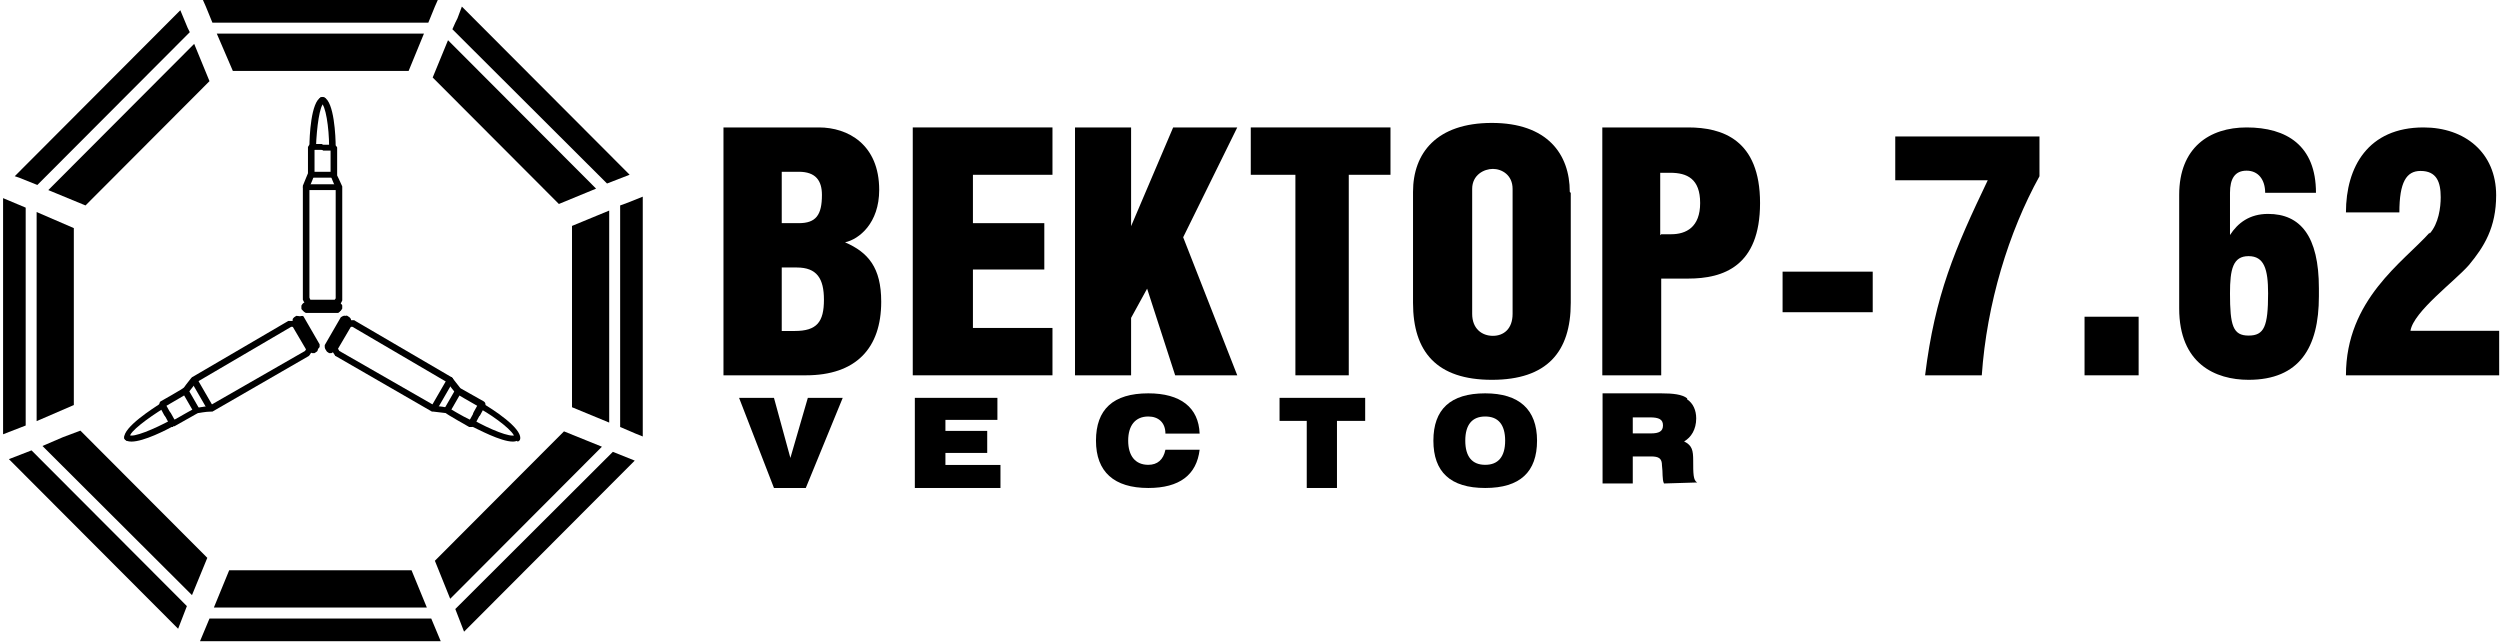 <?xml version="1.0" encoding="UTF-8"?> <svg xmlns="http://www.w3.org/2000/svg" width="641" height="165" viewBox="0 0 641 165" fill="none"><path d="M110.942 19.871L143.297 52.301L152.835 48.364L114.87 10.31L110.942 19.871Z" fill="black"></path><path d="M108.699 8.623H55.585L59.7 18.183H104.771L108.699 8.623Z" fill="black"></path><path d="M21.922 52.676L53.715 20.808L49.788 11.248L12.384 48.739L21.922 52.676Z" fill="black"></path><path d="M18.93 103.852V58.487L9.392 54.363V107.976L18.93 103.852Z" fill="black"></path><path d="M6.586 109.101V53.238L0.789 50.801V111.351L6.586 109.101Z" fill="black"></path><path d="M53.153 143.031L20.612 110.413L16.124 112.1L10.887 114.35L49.226 152.591L53.153 143.031Z" fill="black"></path><path d="M47.917 155.403L8.082 115.475L2.284 117.724L45.672 161.214L47.917 155.403Z" fill="black"></path><path d="M105.519 146.218H58.764L54.837 155.778H109.446L105.519 146.218Z" fill="black"></path><path d="M144.606 110.601L111.503 143.781L115.431 153.529L154.331 114.537L144.606 110.601Z" fill="black"></path><path d="M157.136 115.849L116.74 156.153L118.984 161.964L162.746 118.099L157.136 115.849Z" fill="black"></path><path d="M146.662 57.925V104.414L156.2 108.351V53.988L146.662 57.925Z" fill="black"></path><path d="M109.82 5.811L111.503 1.687L112.251 0H52.031L52.779 1.687L54.462 5.811H109.82Z" fill="black"></path><path d="M115.992 7.498L155.64 47.052L161.437 44.803L118.423 1.687L117.301 4.686L116.74 5.811L115.992 7.498Z" fill="black"></path><path d="M4.903 45.553L9.578 47.427L48.665 8.248L48.104 7.123L46.234 2.624L3.781 45.178L4.903 45.553Z" fill="black"></path><path d="M161.064 51.926L159.006 52.676V109.476L162.934 111.163L164.804 111.913V50.426L161.064 51.926Z" fill="black"></path><path d="M110.569 158.59H53.715L51.284 164.401H113L110.569 158.59Z" fill="black"></path><path d="M86.257 78.545C86.257 78.545 86.07 78.545 85.882 78.545C85.508 78.358 85.321 77.795 85.508 77.42L86.07 76.483V48.177C84.76 45.178 84.76 44.99 84.76 44.803V38.617H82.89C82.89 38.617 82.142 38.242 82.142 37.867C82.142 37.492 82.516 37.117 82.89 37.117H85.695C85.695 37.117 86.444 37.492 86.444 37.867V44.99C86.444 44.99 87.192 46.49 87.753 47.802C87.753 47.802 87.753 47.989 87.753 48.177V76.671C87.753 76.671 87.753 76.858 87.753 77.046L87.192 78.17C87.192 78.17 86.818 78.733 86.444 78.733" fill="black"></path><path d="M78.962 78.545C78.962 78.545 78.401 78.545 78.214 77.983L77.653 76.858C77.653 76.858 77.653 76.671 77.653 76.483V47.989C77.653 47.989 77.653 47.802 77.653 47.614C78.214 46.302 78.775 44.803 78.962 44.428V37.679C78.962 37.679 79.337 36.929 79.71 36.929H82.516C82.516 36.929 83.264 37.304 83.264 37.679C83.264 38.054 82.89 38.429 82.516 38.429H80.646V44.615C80.646 44.615 80.646 44.99 79.337 47.989V76.296L79.71 77.233C79.897 77.608 79.71 78.17 79.337 78.358C79.337 78.358 79.15 78.358 78.962 78.358" fill="black"></path><path d="M86.255 79.108H78.962C78.962 79.108 78.213 78.733 78.213 78.358V77.608C78.213 77.608 78.587 76.858 78.962 76.858H86.255C86.255 76.858 87.003 77.233 87.003 77.608V78.358C87.003 78.358 86.629 79.108 86.255 79.108Z" fill="black"></path><path d="M87.003 79.858H78.026C78.026 79.858 77.278 79.483 77.278 79.108V78.358C77.278 78.358 77.652 77.608 78.026 77.608H87.003C87.003 77.608 87.751 77.983 87.751 78.358V79.108C87.751 79.108 87.377 79.858 87.003 79.858Z" fill="black"></path><path d="M86.63 80.232H78.401C78.401 80.232 77.653 79.857 77.653 79.483V79.108C77.653 79.108 78.027 78.358 78.401 78.358H86.63C86.63 78.358 87.378 78.733 87.378 79.108V79.483C87.378 79.483 87.004 80.232 86.63 80.232Z" fill="black"></path><path d="M85.133 38.429C85.133 38.429 84.385 38.054 84.385 37.679C84.385 32.618 83.45 26.807 82.328 26.432C81.954 26.244 81.767 25.682 81.954 25.307C81.954 24.932 82.702 24.745 83.076 24.932C85.695 26.057 86.069 35.055 86.069 37.679C86.069 38.054 85.695 38.429 85.321 38.429" fill="black"></path><path d="M80.084 38.429C80.084 38.429 79.336 38.054 79.336 37.679C79.336 35.055 79.71 26.057 82.328 24.932C82.702 24.932 83.263 24.932 83.45 25.307C83.45 25.682 83.45 26.244 83.076 26.432C81.954 26.994 81.206 32.618 81.019 37.679C81.019 38.054 80.645 38.429 80.271 38.429" fill="black"></path><path d="M85.32 45.552H79.71C79.71 45.552 78.962 45.178 78.962 44.803C78.962 44.428 79.336 44.053 79.71 44.053H85.32C85.32 44.053 86.069 44.428 86.069 44.803C86.069 45.178 85.695 45.552 85.32 45.552Z" fill="black"></path><path d="M86.63 48.739H78.401C78.401 48.739 77.653 48.364 77.653 47.989C77.653 47.614 78.027 47.24 78.401 47.24H86.63C86.63 47.24 87.378 47.614 87.378 47.989C87.378 48.364 87.004 48.739 86.63 48.739Z" fill="black"></path><path d="M42.867 106.852C42.867 106.852 42.306 106.852 42.119 106.477L40.81 104.04C40.81 104.04 40.81 103.102 41.184 102.915C41.184 102.915 47.169 99.541 47.169 99.353C47.169 99.353 48.104 98.041 49.039 96.916C49.039 96.916 49.039 96.916 49.226 96.729L73.912 82.294C73.912 82.294 74.099 82.294 74.286 82.294H75.596C75.596 82.294 76.531 82.294 76.531 82.857C76.531 83.232 76.157 83.794 75.782 83.794H74.66L50.348 98.041C48.291 100.665 48.291 100.665 48.104 100.853C48.104 100.853 44.363 103.102 42.68 104.04L43.615 105.727C43.615 105.727 43.615 106.664 43.241 106.852C43.241 106.852 43.054 106.852 42.867 106.852Z" fill="black"></path><path d="M44.364 109.476C44.364 109.476 44.364 109.476 44.177 109.476C43.99 109.476 43.803 109.288 43.616 109.101L42.307 106.664C42.307 106.664 42.307 105.727 42.681 105.539C43.055 105.352 43.616 105.539 43.803 105.914L44.738 107.601C46.421 106.664 49.974 104.602 50.161 104.602C50.161 104.602 50.348 104.602 53.715 104.04L78.214 89.98L78.775 89.043C78.775 89.043 79.523 88.668 79.897 88.856C80.271 89.043 80.271 89.605 80.084 89.98L79.336 91.105C79.336 91.105 79.336 91.105 79.149 91.292L54.463 105.539C54.463 105.539 54.276 105.539 54.089 105.539C52.593 105.539 51.096 105.914 50.722 105.914L44.738 109.288C44.738 109.288 44.551 109.288 44.364 109.288" fill="black"></path><path d="M79.336 90.168C79.336 90.168 78.775 90.168 78.588 89.793L74.848 83.419C74.848 83.419 74.848 82.482 75.222 82.294L75.783 81.919C75.783 81.919 76.157 81.919 76.344 81.919C76.531 81.919 76.718 82.107 76.905 82.294L80.645 88.668C80.645 88.668 80.645 89.043 80.645 89.23C80.645 89.418 80.458 89.605 80.271 89.793L79.71 90.168C79.71 90.168 79.523 90.168 79.336 90.168Z" fill="black"></path><path d="M80.271 90.543C80.271 90.543 80.271 90.543 80.084 90.543C79.897 90.543 79.71 90.355 79.523 90.168L75.034 82.482C75.034 82.482 75.034 82.107 75.034 81.919C75.034 81.732 75.221 81.545 75.408 81.357L75.969 80.982C75.969 80.982 76.904 80.982 77.091 81.357L81.58 89.043C81.58 89.043 81.58 89.98 81.206 90.168L80.645 90.543C80.645 90.543 80.458 90.543 80.271 90.543Z" fill="black"></path><path d="M80.833 89.793C80.833 89.793 80.272 89.793 80.085 89.418L75.97 82.294C75.97 82.294 75.97 81.919 75.97 81.732C75.97 81.544 76.157 81.357 76.344 81.17H76.718C76.718 81.17 77.653 80.795 77.84 81.17L81.955 88.293C81.955 88.293 81.955 88.668 81.955 88.855C81.955 89.043 81.768 89.23 81.581 89.418H81.207C81.207 89.418 81.02 89.793 80.833 89.793Z" fill="black"></path><path d="M32.582 113.038C32.582 113.038 31.834 112.663 31.834 112.288C31.647 109.476 39.128 104.789 41.372 103.29C41.746 103.102 42.307 103.29 42.494 103.477C42.681 103.852 42.494 104.414 42.12 104.602C37.819 107.226 33.143 110.788 33.33 111.913C33.33 112.288 32.956 112.85 32.582 112.85" fill="black"></path><path d="M33.703 113.225C33.703 113.225 32.581 113.225 32.207 112.85C31.833 112.663 31.833 112.1 32.02 111.725C32.207 111.351 32.768 111.351 33.142 111.538C34.078 112.288 39.501 110.038 43.989 107.601C44.364 107.414 44.925 107.601 45.112 107.976C45.299 108.351 45.112 108.914 44.738 109.101C42.68 110.226 36.883 113.225 33.703 113.225Z" fill="black"></path><path d="M50.348 105.914C50.348 105.914 49.787 105.914 49.6 105.539L46.795 100.665C46.795 100.665 46.795 99.728 47.169 99.541C47.543 99.353 48.104 99.541 48.291 99.915L51.096 104.789C51.096 104.789 51.096 105.727 50.722 105.914C50.722 105.914 50.535 105.914 50.348 105.914Z" fill="black"></path><path d="M53.901 105.352C53.901 105.352 53.34 105.352 53.154 104.977L49.039 97.853C49.039 97.853 49.039 96.916 49.413 96.729C49.787 96.541 50.348 96.729 50.535 97.104L54.65 104.227C54.65 104.227 54.65 105.164 54.276 105.352C54.276 105.352 54.089 105.352 53.901 105.352Z" fill="black"></path><path d="M120.667 109.476H120.293C120.293 109.476 114.309 106.102 114.309 105.914C114.309 105.914 112.626 105.727 111.129 105.539C111.129 105.539 110.942 105.539 110.755 105.539L86.069 91.292C86.069 91.292 85.882 91.292 85.882 91.105L85.134 89.98C85.134 89.98 85.134 89.043 85.321 88.855C85.695 88.668 86.256 88.856 86.443 89.043L87.004 89.98L111.503 104.04C114.87 104.415 114.87 104.602 115.057 104.602C115.057 104.602 118.797 106.851 120.48 107.601L121.415 105.914C121.415 105.914 122.163 105.352 122.537 105.539C122.912 105.727 123.099 106.289 122.912 106.664L121.602 109.101C121.602 109.101 121.228 109.476 121.041 109.476C121.041 109.476 121.041 109.476 120.854 109.476" fill="black"></path><path d="M122.163 106.851H121.789C121.415 106.664 121.228 106.102 121.415 105.727L122.35 104.04C120.667 103.102 117.114 101.04 116.927 100.853C116.927 100.853 116.74 100.853 114.683 98.041L90.37 83.794H89.248C89.248 83.794 88.5 83.232 88.5 82.857C88.5 82.482 88.874 82.107 89.435 82.107H90.744C90.744 82.107 90.931 82.107 91.118 82.294L115.805 96.729C115.805 96.729 115.805 96.729 115.992 96.916C116.927 98.041 117.862 99.353 118.049 99.541L124.034 102.915C124.408 103.102 124.595 103.665 124.408 104.04L123.098 106.477C123.098 106.477 122.724 106.851 122.35 106.851" fill="black"></path><path d="M85.694 90.168H85.32L84.759 89.793C84.759 89.793 84.385 89.418 84.385 89.23C84.385 89.043 84.385 88.856 84.385 88.668L88.126 82.294C88.126 82.294 88.5 81.919 88.687 81.919C88.874 81.919 89.061 81.919 89.248 81.919L89.809 82.294C89.809 82.294 90.37 83.044 90.183 83.419L86.442 89.793C86.442 89.793 86.068 90.168 85.694 90.168Z" fill="black"></path><path d="M84.76 90.543H84.386L83.825 90.168C83.825 90.168 83.264 89.418 83.451 89.043L87.94 81.357C87.94 81.357 88.688 80.795 89.062 80.982L89.623 81.357C89.623 81.357 89.997 81.732 89.997 81.919C89.997 82.107 89.997 82.294 89.997 82.482L85.508 90.168C85.508 90.168 85.134 90.543 84.947 90.543C84.947 90.543 84.947 90.543 84.76 90.543Z" fill="black"></path><path d="M84.386 89.793C84.386 89.793 84.199 89.793 84.012 89.793H83.638C83.638 89.793 83.264 89.23 83.264 89.043C83.264 88.856 83.264 88.668 83.264 88.481L87.378 81.357C87.378 81.357 88.126 80.795 88.5 80.982H88.874C88.874 80.982 89.248 81.545 89.248 81.732C89.248 81.919 89.248 82.107 89.248 82.294L85.134 89.418C85.134 89.418 84.76 89.793 84.386 89.793Z" fill="black"></path><path d="M131.515 113.225C128.336 113.225 122.538 110.038 120.481 109.101C120.107 108.914 119.92 108.351 120.107 107.976C120.294 107.601 120.855 107.414 121.229 107.601C125.531 110.038 130.954 112.288 132.076 111.538C132.45 111.351 133.011 111.538 133.198 111.725C133.385 112.1 133.198 112.663 133.011 112.85C132.637 113.038 132.076 113.225 131.515 113.225Z" fill="black"></path><path d="M132.637 113.038C132.637 113.038 131.889 112.663 131.889 112.1C131.889 110.788 127.4 107.226 123.099 104.789C122.725 104.602 122.538 104.04 122.725 103.665C122.912 103.29 123.473 103.102 123.847 103.477C126.091 104.789 133.759 109.663 133.385 112.475C133.385 112.85 133.011 113.225 132.637 113.225" fill="black"></path><path d="M114.683 105.914H114.309C113.935 105.727 113.748 105.164 113.935 104.789L116.74 99.916C116.74 99.916 117.488 99.353 117.862 99.541C118.236 99.728 118.423 100.29 118.236 100.665L115.431 105.539C115.431 105.539 115.057 105.914 114.683 105.914Z" fill="black"></path><path d="M111.316 105.352H110.942C110.568 105.164 110.381 104.602 110.568 104.227L114.682 97.104C114.682 97.104 115.43 96.541 115.805 96.729C116.179 96.916 116.366 97.479 116.179 97.853L112.064 104.977C112.064 104.977 111.69 105.352 111.316 105.352Z" fill="black"></path><path d="M185.756 32.674H209.971C217.442 32.674 225.427 37.066 225.427 48.692C225.427 57.218 220.275 61.352 216.669 62.127C222.594 64.71 225.943 68.586 225.943 77.37C225.943 89.254 219.502 96.23 206.622 96.23H185.498V32.674M200.439 57.218H204.819C209.198 57.218 210.744 55.151 210.744 49.984C210.744 46.367 209.198 44.042 204.819 44.042H200.439V57.218ZM200.439 84.862H203.788C209.456 84.862 211.259 82.537 211.259 76.853C211.259 71.428 209.456 68.586 204.303 68.586H200.439V84.862Z" fill="black"></path><path d="M234.031 32.674H269.854V44.817H249.458V57.218H267.762V69.102H249.458V84.087H269.854V96.23H234.031V32.674Z" fill="black"></path><path d="M290.012 57.993L300.797 32.674H317.232L303.365 60.835L317.232 96.23H301.311L294.121 74.011L290.012 81.504V96.23H275.632V32.674H290.012V57.993Z" fill="black"></path><path d="M345.824 96.23H332.141V44.817H320.698V32.674H356.521V44.817H345.824V96.23Z" fill="black"></path><path d="M402.743 49.459V77.651C402.743 90.209 396.677 97.385 382.521 97.385C368.366 97.385 362.299 90.209 362.299 77.651V49.203C362.299 39.207 368.366 31.518 382.521 31.518C396.677 31.518 402.491 39.464 402.491 49.203M377.466 48.434V80.47C377.466 84.314 379.993 86.109 382.774 86.109C385.554 86.109 387.829 84.314 387.829 80.47V48.434C387.829 44.846 385.049 43.308 382.774 43.308C380.499 43.308 377.466 44.846 377.466 48.434Z" fill="black"></path><path d="M425.935 96.23H410.832V32.674H432.846C441.549 32.674 451.277 35.774 451.277 52.051C451.277 68.327 441.805 71.428 432.846 71.428H425.935V96.23ZM425.935 60.06H428.495C432.334 60.06 435.918 58.251 435.918 52.051C435.918 45.85 432.59 44.3 428.239 44.3H425.679V60.318L425.935 60.06Z" fill="black"></path><path d="M480.165 69.652H457.054V80.052H480.165V69.652Z" fill="black"></path><path d="M493.594 96.23C496.144 75.56 501.245 63.821 509.66 46.213H485.943V34.985H522.921V45.193C515.016 59.483 509.405 77.856 508.13 96.23H493.339" fill="black"></path><path d="M548.344 81.208H534.477V96.23H548.344V81.208Z" fill="black"></path><path d="M581.54 54.846C589.806 54.846 594.566 60.518 594.566 73.924V75.987C594.566 89.135 589.556 97.385 576.53 97.385C568.012 97.385 558.744 93.26 558.744 79.081V49.948C558.744 37.83 566.509 32.674 576.029 32.674C586.299 32.674 593.814 37.315 593.814 49.432H580.788C580.788 46.08 579.035 43.76 576.029 43.76C573.023 43.76 571.77 45.823 571.77 49.432V60.26C573.774 57.166 576.78 54.846 581.54 54.846ZM576.53 86.042C580.538 86.042 581.54 83.721 581.54 75.213C581.54 69.026 580.538 65.674 576.53 65.674C572.521 65.674 571.77 69.026 571.77 75.213C571.77 83.463 572.521 86.042 576.53 86.042Z" fill="black"></path><path d="M622.953 59.912C625.28 57.318 625.797 53.168 625.797 50.574C625.797 46.682 624.763 43.829 620.627 43.829C617.008 43.829 615.199 46.682 615.199 54.465H601.5C601.5 42.791 607.186 32.674 621.403 32.674C632 32.674 640.013 39.159 640.013 50.055C640.013 58.356 636.911 63.285 633.034 67.954C629.415 72.105 618.818 79.887 618.042 84.816H640.789V96.23H601.5C601.5 76.774 616.233 67.176 622.953 59.653" fill="black"></path><path d="M189.498 102.008H198.445L202.655 117.415L207.129 102.008H216.076L206.603 125.119H198.445L189.498 102.008Z" fill="black"></path><path d="M234.564 102.008H255.736V107.657H242.406V110.482H253.122V116.131H242.406V119.213H256.52V125.119H234.564V102.008Z" fill="black"></path><path d="M294.427 106.79C291.073 106.79 289.266 109.113 289.266 112.985C289.266 116.858 291.073 119.181 294.427 119.181C296.75 119.181 298.298 117.89 298.814 115.309H307.587C306.813 121.763 302.426 125.119 294.427 125.119C285.654 125.119 281.009 120.988 281.009 112.985C281.009 104.983 285.396 100.852 294.427 100.852C302.684 100.852 307.329 104.466 307.587 111.178H298.814C298.814 108.339 297.008 106.79 294.427 106.79Z" fill="black"></path><path d="M335.05 107.914H328.076V102.008H350.031V107.914H342.799V125.119H335.05V107.914Z" fill="black"></path><path d="M380.809 100.852C389.498 100.852 394.098 104.983 394.098 112.985C394.098 120.988 389.754 125.119 380.809 125.119C371.865 125.119 367.521 120.988 367.521 112.985C367.521 104.983 371.865 100.852 380.809 100.852ZM380.809 119.181C384.132 119.181 385.921 117.116 385.921 112.985C385.921 108.855 384.132 106.79 380.809 106.79C377.487 106.79 375.698 108.855 375.698 112.985C375.698 117.116 377.487 119.181 380.809 119.181Z" fill="black"></path><path d="M432.584 102.393C434.133 103.42 434.907 105.218 434.907 107.272C434.907 110.097 433.616 112.151 431.809 113.178C433.874 114.205 434.133 115.489 434.133 118.057C434.133 121.395 434.133 123.193 435.165 123.707L426.646 123.963C426.13 122.936 426.388 121.139 426.13 119.341C426.13 117.544 425.355 117.03 423.29 117.03H418.643V123.963H410.898V100.852H425.872C428.969 100.852 431.293 101.109 432.584 102.136M423.29 111.124C425.355 111.124 426.388 110.61 426.388 109.069C426.388 107.529 425.355 107.015 423.032 107.015H418.643V111.124H423.032H423.29Z" fill="black"></path></svg> 